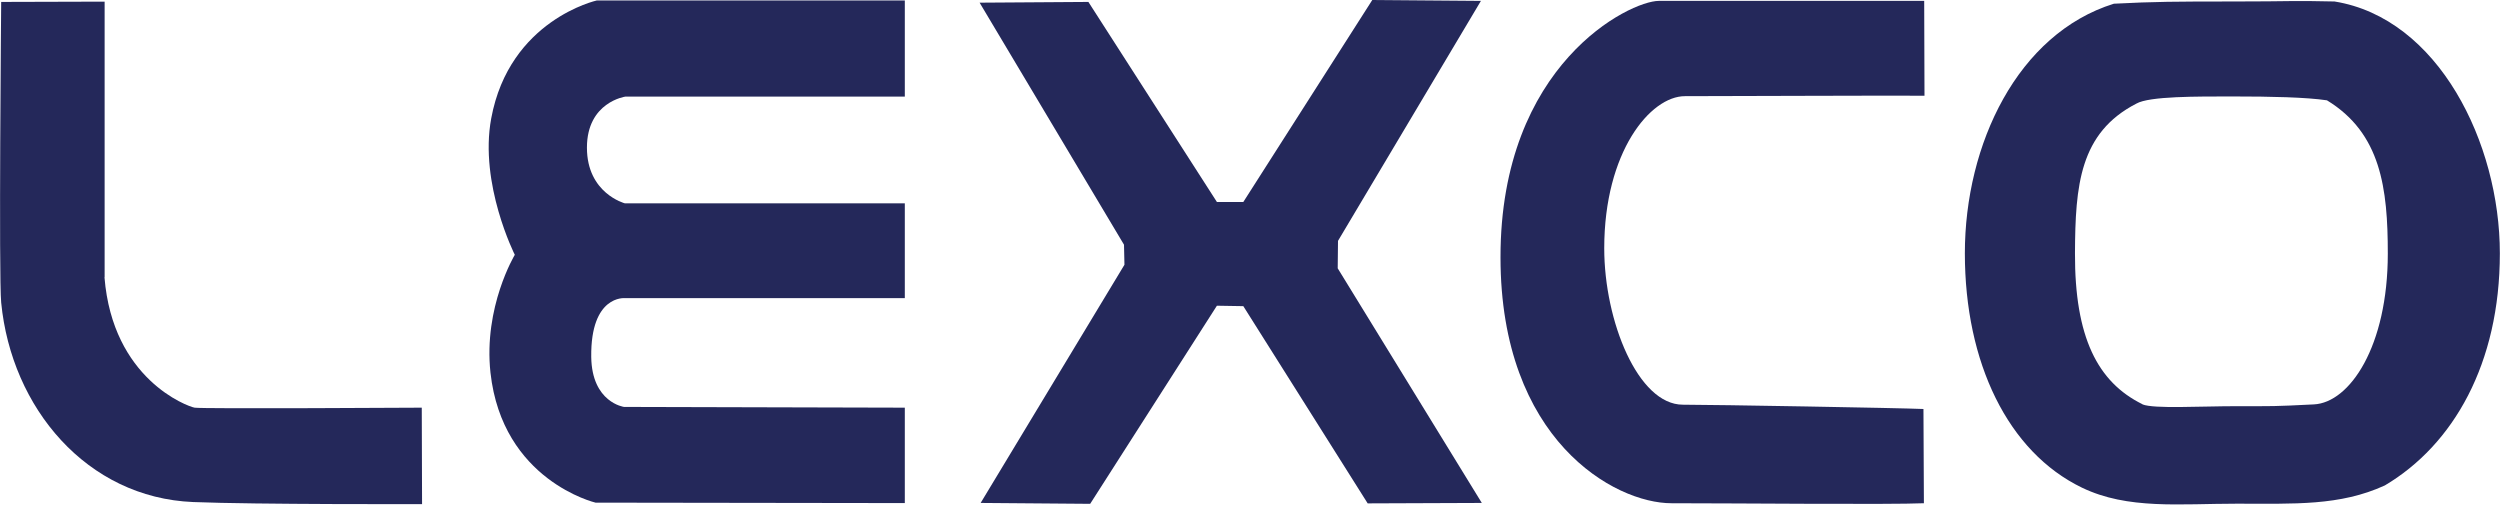 <?xml version="1.0" encoding="UTF-8"?><svg id="_レイヤー_2" xmlns="http://www.w3.org/2000/svg" viewBox="0 0 168.46 34"><defs><style>.cls-1{fill:#24285a;stroke-width:0px;}</style></defs><g id="_レイヤー_1-2"><path class="cls-1" d="M7.04,18.68c.55,6.87,5.58,8.7,6.07,8.79s15.31,0,15.31,0l.02,6.5s-11.21.03-15.42-.14C5.85,33.54.77,27.49.08,20.39-.09,18.65.08.13.08.13l6.97-.02s0,11.67,0,18.57Z"/><path class="cls-1" d="M60.97,6.51h-18.83s-2.59.36-2.59,3.44,2.55,3.75,2.55,3.75h18.87v6.39h-18.87s-2.31-.22-2.26,3.96c.04,3.08,2.21,3.37,2.21,3.37l18.92.05v6.43l-20.84-.03s-6.28-1.48-7.08-8.76c-.48-4.43,1.64-7.94,1.64-7.94,0,0-2.41-4.77-1.59-9.19C34.33,1.33,40.22.03,40.22.03h20.75s0,6.48,0,6.48Z"/><path class="cls-1" d="M90.14,18.08l9.71,15.81-7.69.03-8.38-13.29-1.78-.03-8.54,13.35-7.38-.06,9.69-16.05-.03-1.35L66.01.18l7.33-.05,8.66,13.48h1.78L92.47,0l7.32.06-9.63,16.17-.02,1.85Z"/><path class="cls-1" d="M129.68,6.45c-2.21-.02-13.53.03-16.14.03-2.33,0-5.44,3.75-5.44,10.25,0,4.91,2.28,10.54,5.3,10.54,2.05,0,14.67.22,16.21.29l.03,6.35c-2.25.1-12.75,0-17.01,0-3.85,0-11.52-4.28-11.52-16.57C101.1,4.32,109.83.06,111.78.06h17.88l.02,6.39Z"/><path class="cls-1" d="M142.44.25c2.72-.14,4.15-.15,8.06-.15s3.88-.07,6.81,0c7,1.13,11.14,9.54,11.14,16.97s-3.13,12.9-7.75,15.64c-3.03,1.39-6.11,1.23-9.96,1.23s-7.36.41-10.45-1.08c-4.99-2.41-7.89-8.43-7.89-15.79s3.56-14.8,10.04-16.82ZM144.37,27.25c.79.31,3.86.12,6.38.12s2.36.02,5.17-.12c2.41-.12,4.98-3.9,4.98-10.16,0-4.4-.46-8.11-4.1-10.33-1.41-.21-3.81-.26-6.29-.26s-5.68-.02-6.55.48c-3.83,1.97-4.12,5.52-4.14,10.08-.02,5.66,1.52,8.69,4.55,10.18Z"/></g></svg>
